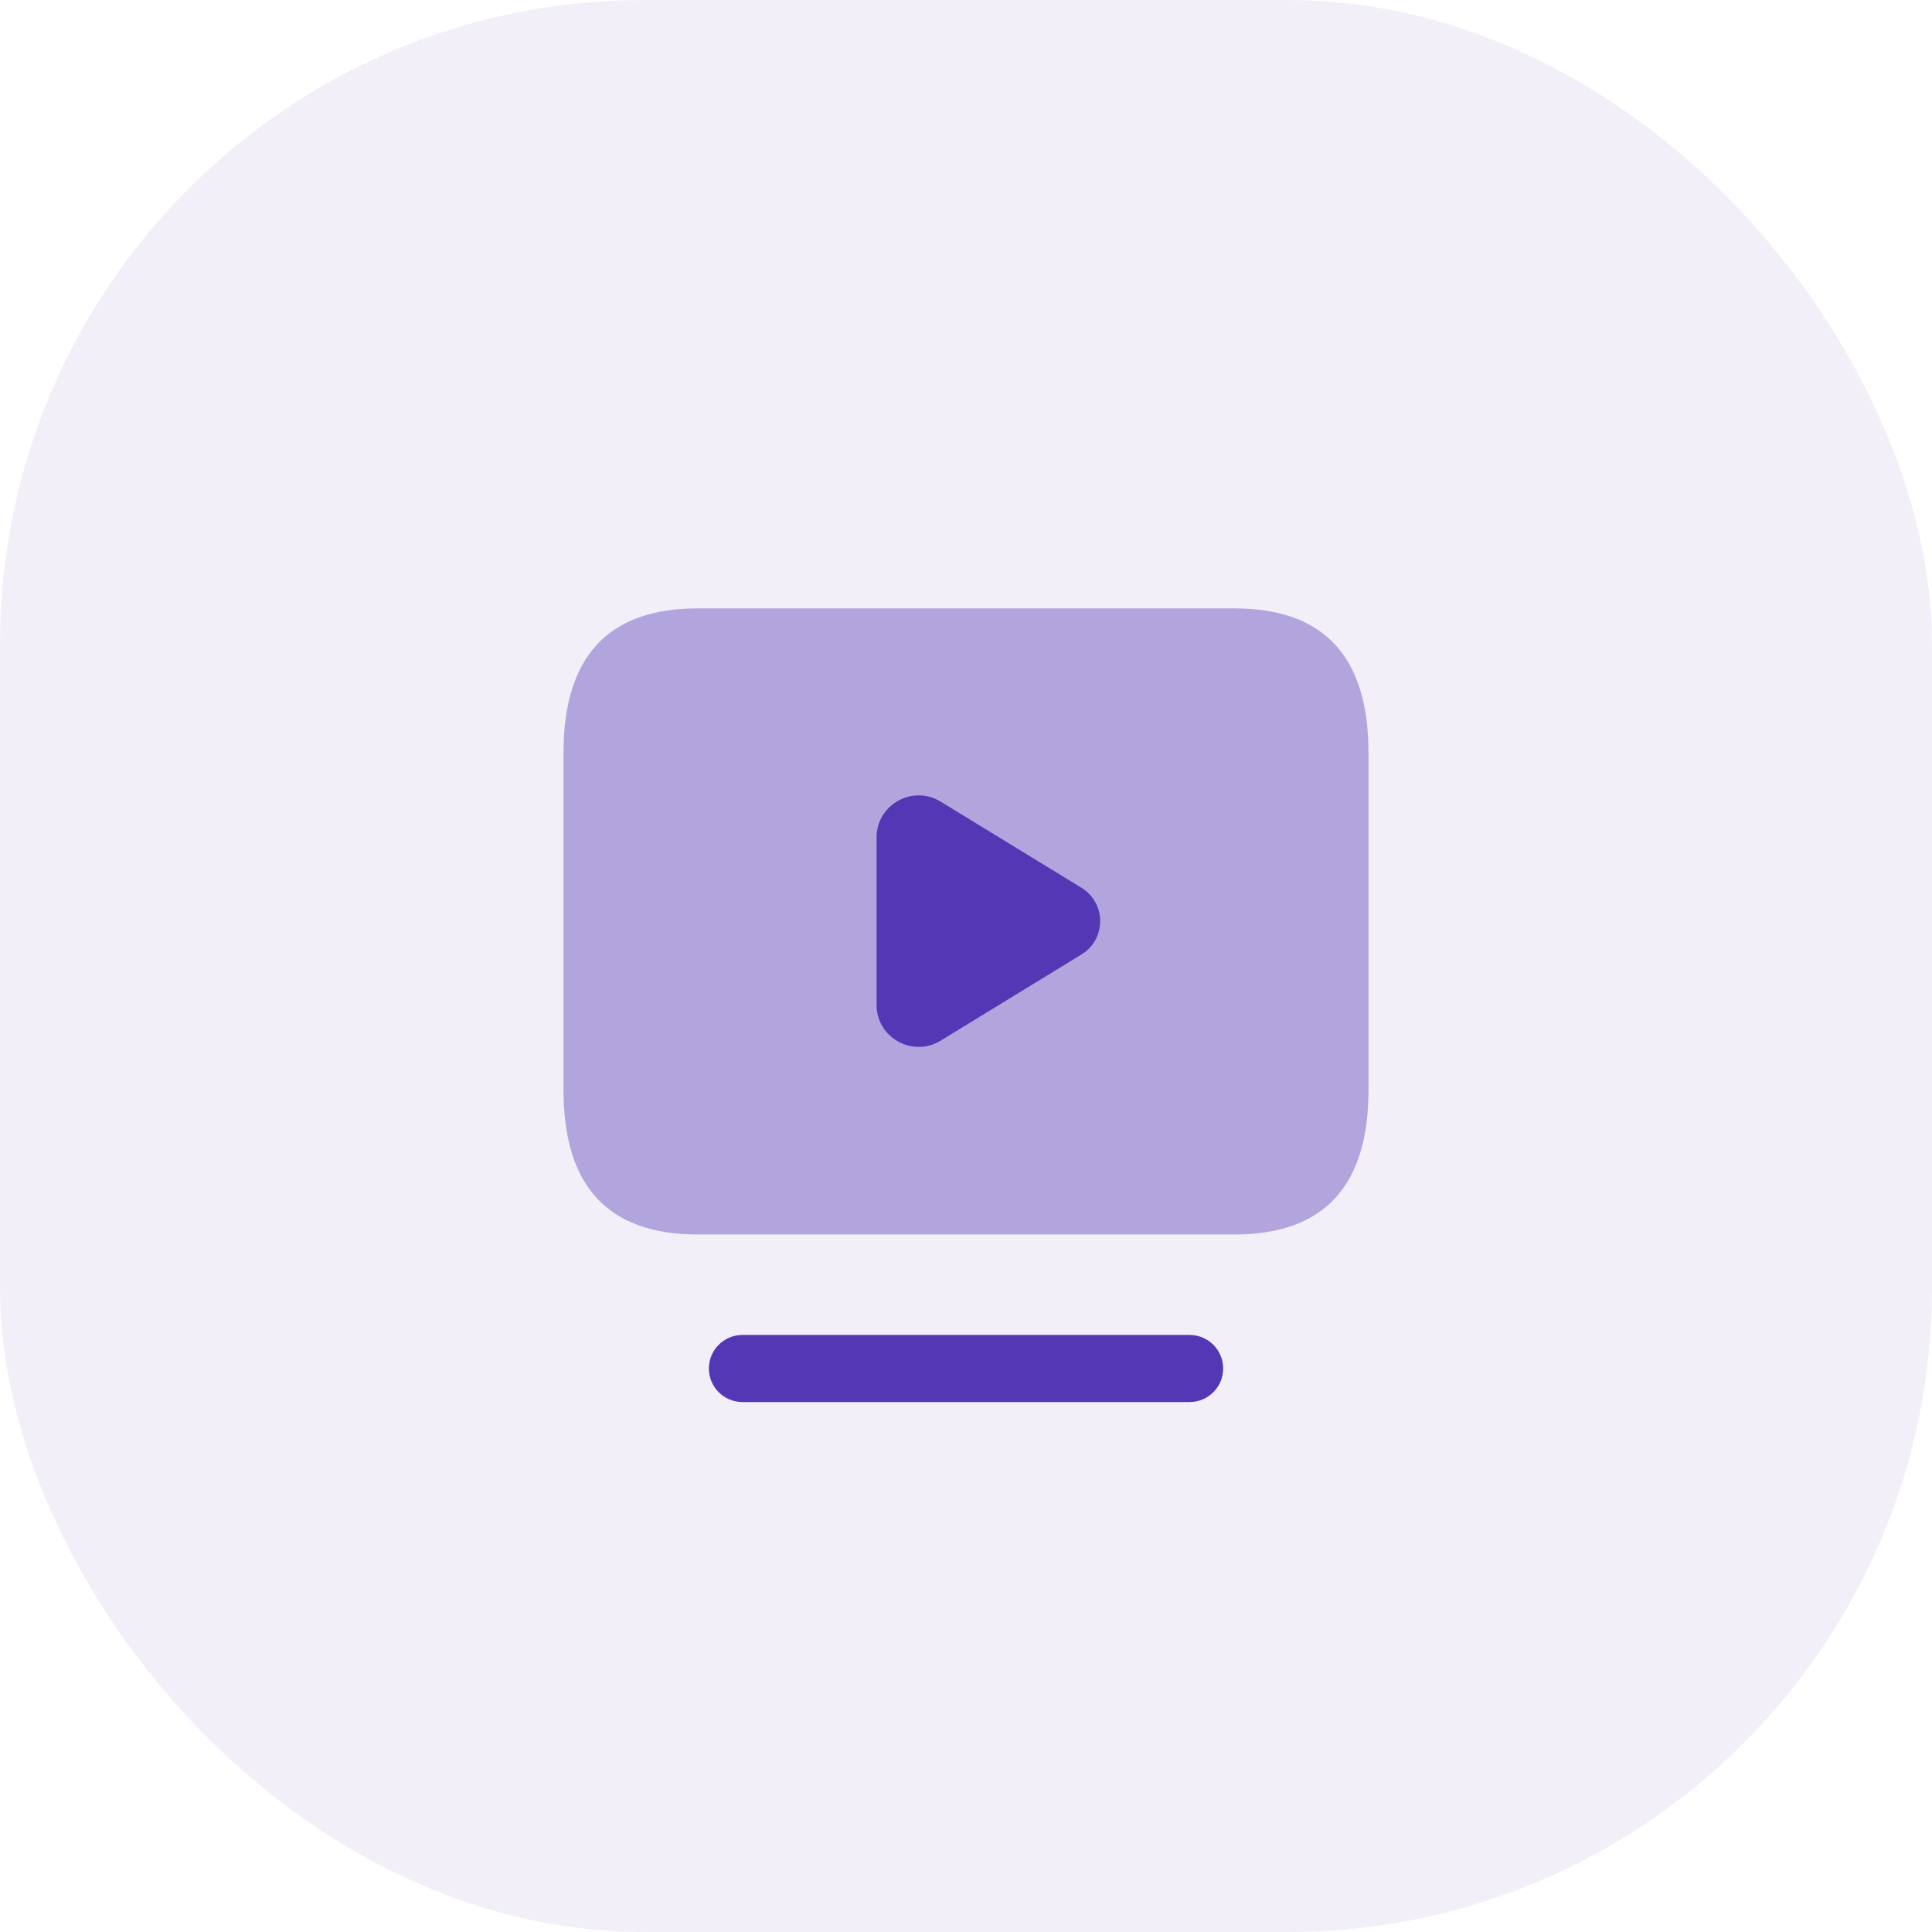 <svg width="36" height="36" viewBox="0 0 36 36" fill="none" xmlns="http://www.w3.org/2000/svg">
<g opacity="0.08">
<rect width="36" height="36" rx="12" fill="#5337B4"/>
</g>
<path opacity="0.4" fill-rule="evenodd" clip-rule="evenodd" d="M13 23.003H23C24.667 23.003 25.5 22.106 25.5 20.311V14.028C25.5 12.233 24.667 11.336 23 11.336H13C11.333 11.336 10.5 12.233 10.5 14.028V20.311C10.5 22.106 11.333 23.003 13 23.003Z" fill="#5337B4"/>
<path d="M22.167 26.125H13.834C13.489 26.125 13.209 25.845 13.209 25.5C13.209 25.155 13.489 24.875 13.834 24.875H22.167C22.512 24.875 22.792 25.155 22.792 25.5C22.792 25.845 22.512 26.125 22.167 26.125Z" fill="#5337B4"/>
<path d="M20.152 16.543L17.528 14.937C17.006 14.618 16.334 14.992 16.334 15.603V18.725C16.334 19.336 17.006 19.711 17.528 19.391L20.152 17.785C20.616 17.501 20.616 16.828 20.152 16.543Z" fill="#5337B4"/>
</svg>
